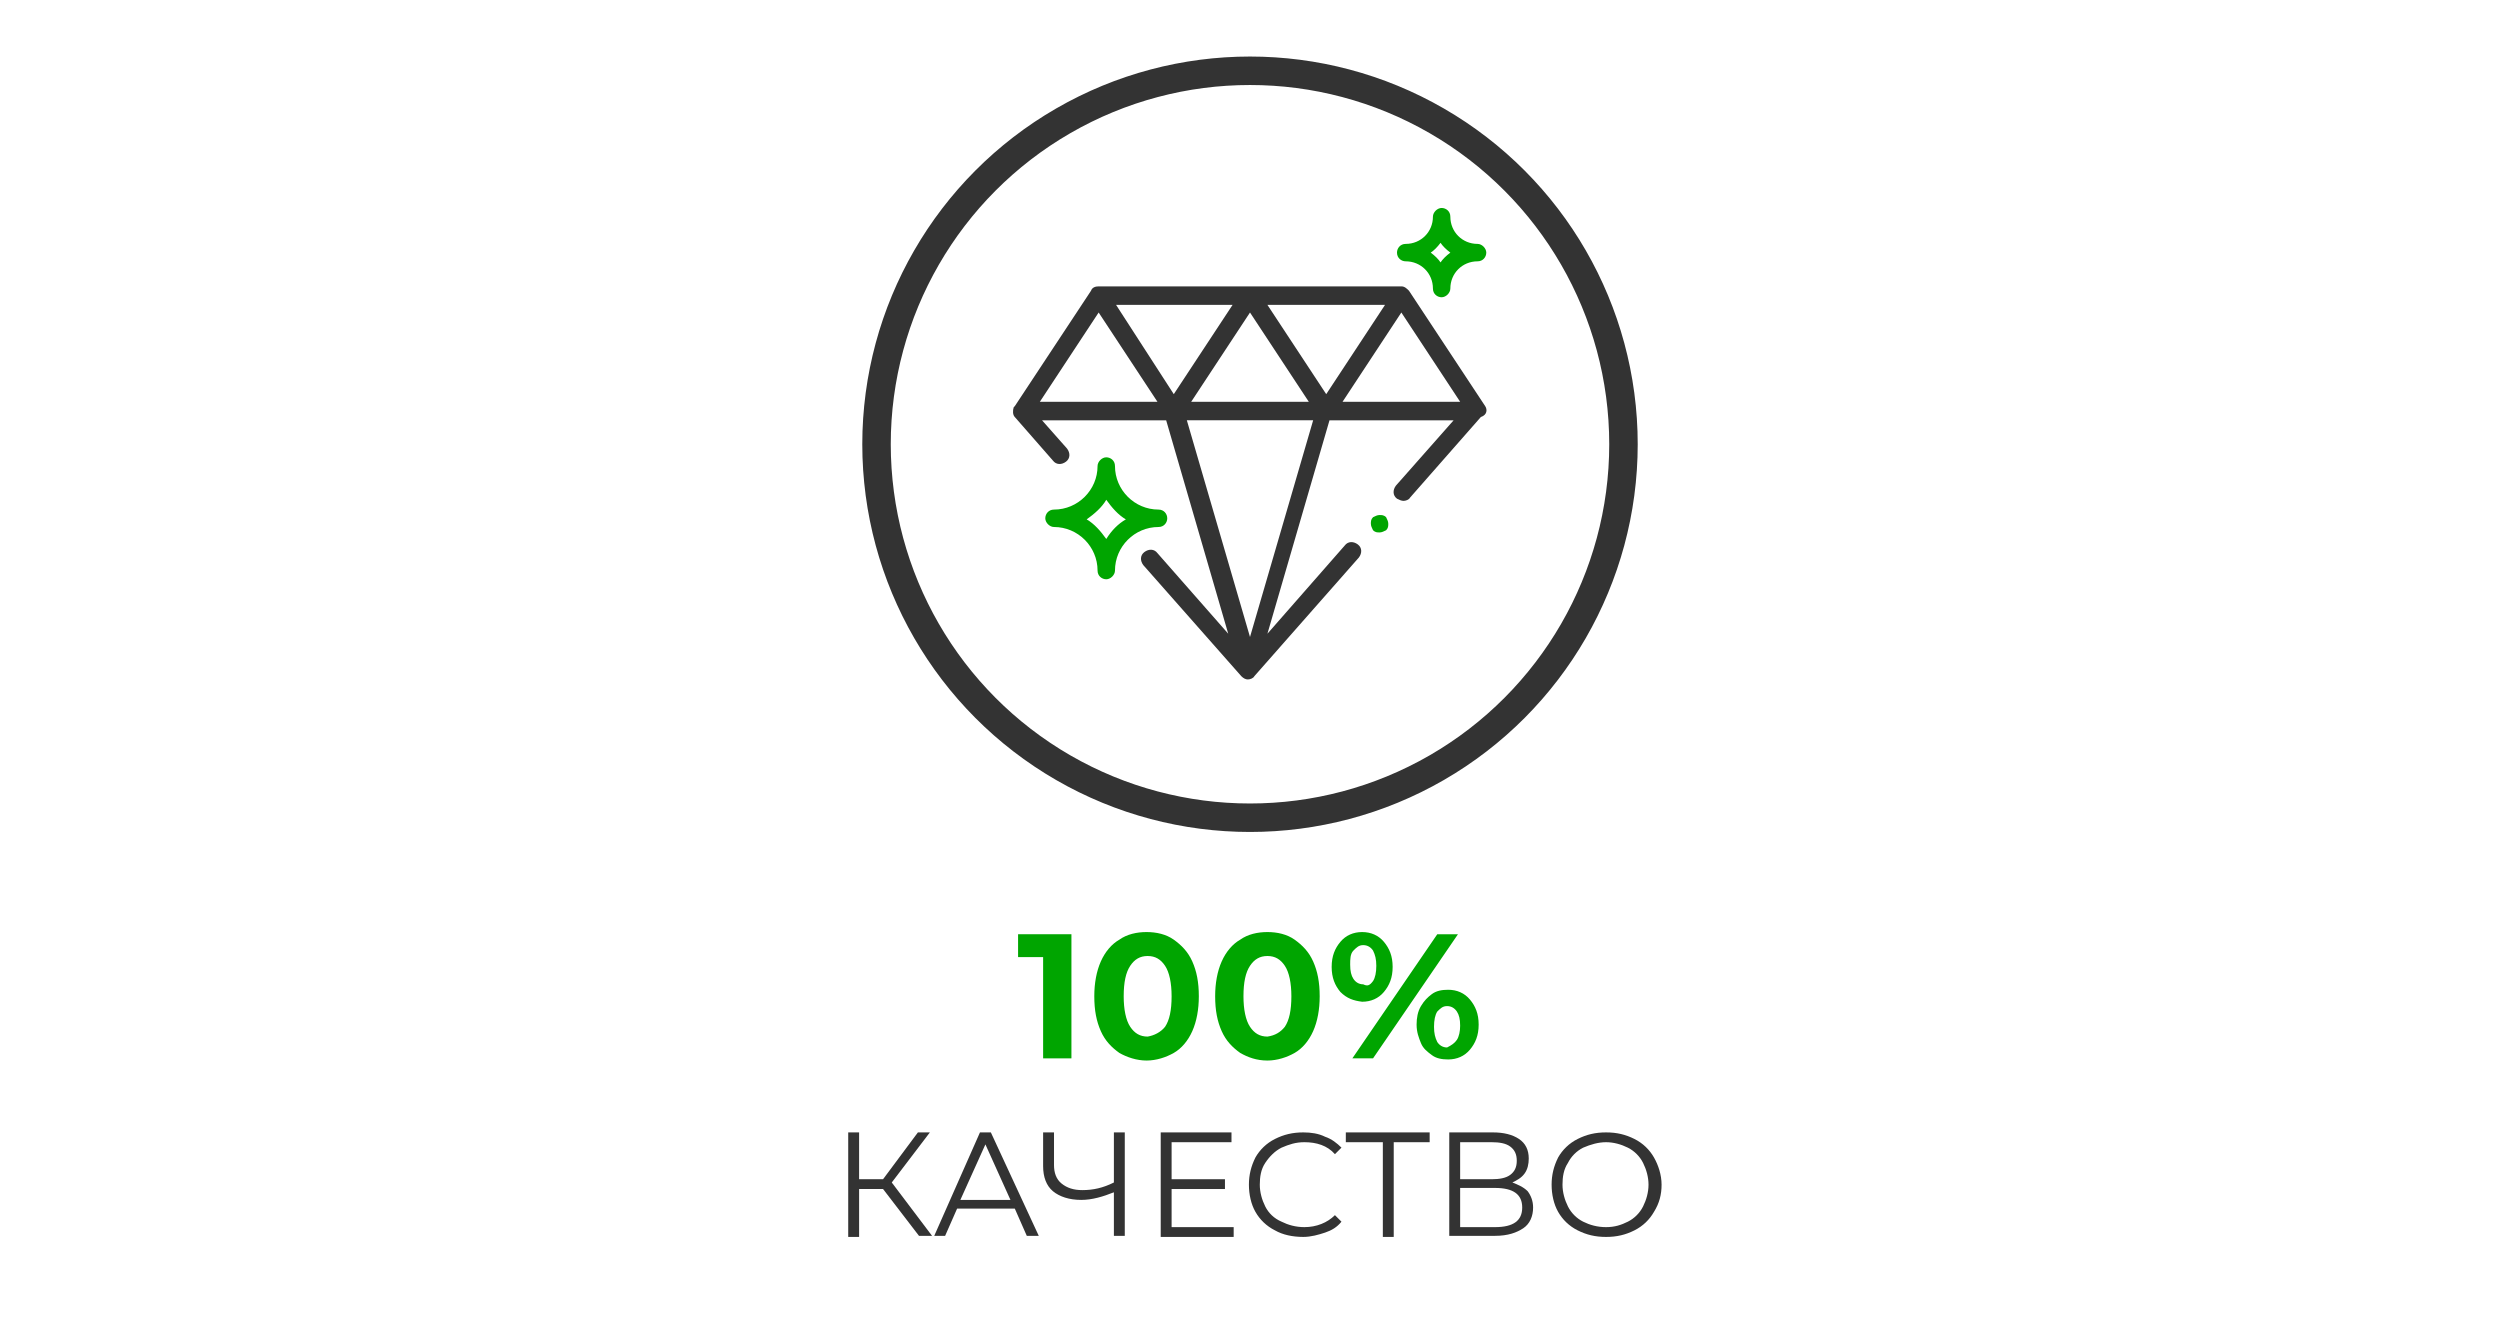 <?xml version="1.0" encoding="utf-8"?>
<!-- Generator: Adobe Illustrator 20.1.0, SVG Export Plug-In . SVG Version: 6.00 Build 0)  -->
<svg version="1.1" id="Capa_1" xmlns="http://www.w3.org/2000/svg" xmlns:xlink="http://www.w3.org/1999/xlink" x="0px" y="0px"
	 viewBox="0 0 229.6 122" style="enable-background:new 0 0 229.6 122;" xml:space="preserve">
<style type="text/css">
	.st0{fill:#00A500;}
	.st1{fill:#333333;}
	.st2{fill:none;stroke:#333333;stroke-width:2.615;stroke-miterlimit:10;}
	.st3{fill:none;stroke:#333333;stroke-width:2.92;stroke-linecap:square;}
</style>
<g>
	<g>
		<path class="st0" d="M98.4,85.8v11.4h-2.6v-9.3h-2.3v-2.1H98.4z"/>
		<path class="st0" d="M102.8,96.7c-0.7-0.5-1.3-1.1-1.7-2s-0.6-1.9-0.6-3.2c0-1.2,0.2-2.3,0.6-3.2c0.4-0.9,1-1.6,1.7-2
			c0.7-0.5,1.6-0.7,2.5-0.7c0.9,0,1.8,0.2,2.5,0.7s1.3,1.1,1.7,2c0.4,0.9,0.6,1.9,0.6,3.2c0,1.2-0.2,2.3-0.6,3.2
			c-0.4,0.9-1,1.6-1.7,2s-1.6,0.7-2.5,0.7C104.4,97.4,103.5,97.1,102.8,96.7z M107,94.3c0.4-0.6,0.6-1.5,0.6-2.8
			c0-1.2-0.2-2.2-0.6-2.8c-0.4-0.6-0.9-0.9-1.6-0.9c-0.7,0-1.2,0.3-1.6,0.9c-0.4,0.6-0.6,1.5-0.6,2.8c0,1.2,0.2,2.2,0.6,2.8
			c0.4,0.6,0.9,0.9,1.6,0.9C106,95.1,106.6,94.8,107,94.3z"/>
		<path class="st0" d="M113.9,96.7c-0.7-0.5-1.3-1.1-1.7-2s-0.6-1.9-0.6-3.2c0-1.2,0.2-2.3,0.6-3.2c0.4-0.9,1-1.6,1.7-2
			c0.7-0.5,1.6-0.7,2.5-0.7c0.9,0,1.8,0.2,2.5,0.7s1.3,1.1,1.7,2c0.4,0.9,0.6,1.9,0.6,3.2c0,1.2-0.2,2.3-0.6,3.2
			c-0.4,0.9-1,1.6-1.7,2s-1.6,0.7-2.5,0.7C115.4,97.4,114.6,97.1,113.9,96.7z M118,94.3c0.4-0.6,0.6-1.5,0.6-2.8
			c0-1.2-0.2-2.2-0.6-2.8c-0.4-0.6-0.9-0.9-1.6-0.9c-0.7,0-1.2,0.3-1.6,0.9c-0.4,0.6-0.6,1.5-0.6,2.8c0,1.2,0.2,2.2,0.6,2.8
			c0.4,0.6,0.9,0.9,1.6,0.9C117.1,95.1,117.6,94.8,118,94.3z"/>
		<path class="st0" d="M123.1,91.1c-0.5-0.6-0.8-1.3-0.8-2.3c0-1,0.3-1.7,0.8-2.3c0.5-0.6,1.2-0.9,2-0.9c0.8,0,1.5,0.3,2,0.9
			c0.5,0.6,0.8,1.3,0.8,2.3c0,1-0.3,1.7-0.8,2.3c-0.5,0.6-1.2,0.9-2,0.9C124.3,91.9,123.7,91.7,123.1,91.1z M126.1,90.1
			c0.2-0.3,0.3-0.8,0.3-1.4c0-0.6-0.1-1-0.3-1.4c-0.2-0.3-0.5-0.5-0.9-0.5c-0.4,0-0.6,0.2-0.9,0.5s-0.3,0.8-0.3,1.3
			c0,0.6,0.1,1,0.3,1.3s0.5,0.5,0.9,0.5C125.6,90.6,125.8,90.5,126.1,90.1z M132,85.8h1.9l-7.8,11.4h-1.9L132,85.8z M131.5,96.9
			c-0.4-0.3-0.8-0.6-1-1.1s-0.4-1-0.4-1.7c0-0.6,0.1-1.2,0.4-1.7s0.6-0.8,1-1.1c0.4-0.3,0.9-0.4,1.5-0.4c0.8,0,1.5,0.3,2,0.9
			c0.5,0.6,0.8,1.3,0.8,2.3c0,1-0.3,1.7-0.8,2.3s-1.2,0.9-2,0.9C132.4,97.3,131.9,97.2,131.5,96.9z M133.8,95.5
			c0.2-0.3,0.3-0.8,0.3-1.3c0-0.6-0.1-1-0.3-1.3c-0.2-0.3-0.5-0.5-0.9-0.5c-0.4,0-0.6,0.2-0.9,0.5c-0.2,0.3-0.3,0.8-0.3,1.4
			c0,0.6,0.1,1,0.3,1.4c0.2,0.3,0.5,0.5,0.9,0.5C133.3,96,133.6,95.8,133.8,95.5z"/>
		<path class="st1" d="M81.1,109.2h-2.2v4.4h-1V104h1v4.3h2.2l3.2-4.3h1.1l-3.5,4.6l3.7,4.9h-1.2L81.1,109.2z"/>
		<path class="st1" d="M93.2,111h-5.3l-1.1,2.5h-1L90,104h1l4.4,9.5h-1.1L93.2,111z M92.8,110.2l-2.3-5.1l-2.3,5.1H92.8z"/>
		<path class="st1" d="M103.3,104v9.5h-1v-4c-1,0.4-2,0.7-3,0.7c-1.1,0-2-0.3-2.6-0.8c-0.6-0.5-0.9-1.3-0.9-2.3V104h1v3
			c0,0.7,0.2,1.3,0.7,1.7c0.5,0.4,1.1,0.6,1.9,0.6c1,0,1.9-0.2,2.9-0.7V104H103.3z"/>
		<path class="st1" d="M113.3,112.7v0.9h-6.7V104h6.5v0.9h-5.5v3.4h4.9v0.9h-4.9v3.5H113.3z"/>
		<path class="st1" d="M117.1,113c-0.8-0.4-1.4-1-1.8-1.7c-0.4-0.7-0.6-1.6-0.6-2.5c0-0.9,0.2-1.7,0.6-2.5c0.4-0.7,1-1.3,1.8-1.7
			c0.8-0.4,1.6-0.6,2.6-0.6c0.7,0,1.4,0.1,2,0.4c0.6,0.2,1.1,0.6,1.5,1l-0.6,0.6c-0.7-0.8-1.7-1.1-2.8-1.1c-0.8,0-1.4,0.2-2.1,0.5
			c-0.6,0.3-1.1,0.8-1.5,1.4c-0.4,0.6-0.5,1.3-0.5,2s0.2,1.4,0.5,2c0.3,0.6,0.8,1.1,1.5,1.4c0.6,0.3,1.3,0.5,2.1,0.5
			c1.1,0,2.1-0.4,2.8-1.1l0.6,0.6c-0.4,0.5-0.9,0.8-1.5,1c-0.6,0.2-1.3,0.4-2,0.4C118.7,113.6,117.8,113.4,117.1,113z"/>
		<path class="st1" d="M131.3,104.9H128v8.7h-1v-8.7h-3.4V104h7.7V104.9z"/>
		<path class="st1" d="M140.3,109.4c0.3,0.4,0.5,0.9,0.5,1.5c0,0.8-0.3,1.5-0.9,1.9c-0.6,0.4-1.4,0.7-2.6,0.7h-4.2V104h4
			c1,0,1.8,0.2,2.4,0.6c0.6,0.4,0.9,1,0.9,1.8c0,0.5-0.1,1-0.4,1.4c-0.3,0.4-0.7,0.6-1.1,0.8C139.4,108.8,139.9,109,140.3,109.4z
			 M134.1,108.3h2.9c0.7,0,1.3-0.1,1.7-0.4s0.6-0.7,0.6-1.3s-0.2-1-0.6-1.3s-1-0.4-1.7-0.4h-2.9V108.3z M139.8,110.9
			c0-1.2-0.8-1.8-2.5-1.8h-3.2v3.6h3.2C139,112.7,139.8,112.1,139.8,110.9z"/>
		<path class="st1" d="M144.9,113c-0.8-0.4-1.4-1-1.8-1.7c-0.4-0.7-0.6-1.6-0.6-2.5c0-0.9,0.2-1.7,0.6-2.5c0.4-0.7,1-1.3,1.8-1.7
			c0.8-0.4,1.6-0.6,2.6-0.6s1.8,0.2,2.6,0.6s1.4,1,1.8,1.7c0.4,0.7,0.7,1.6,0.7,2.5c0,0.9-0.2,1.7-0.7,2.5c-0.4,0.7-1,1.3-1.8,1.7
			s-1.6,0.6-2.6,0.6S145.7,113.4,144.9,113z M149.5,112.2c0.6-0.3,1.1-0.8,1.4-1.4c0.3-0.6,0.5-1.3,0.5-2s-0.2-1.4-0.5-2
			c-0.3-0.6-0.8-1.1-1.4-1.4c-0.6-0.3-1.3-0.5-2-0.5s-1.4,0.2-2.1,0.5c-0.6,0.3-1.1,0.8-1.4,1.4c-0.4,0.6-0.5,1.3-0.5,2
			s0.2,1.4,0.5,2c0.3,0.6,0.8,1.1,1.4,1.4c0.6,0.3,1.3,0.5,2.1,0.5S148.9,112.5,149.5,112.2z"/>
	</g>
</g>
<g>
	<g>
		<g>
			<g>
				<g>
					<g>
						<g>
							<g>
								<g>
									<circle class="st2" cx="114.8" cy="40.8" r="34.3"/>
								</g>
							</g>
						</g>
					</g>
				</g>
			</g>
		</g>
	</g>
</g>
<g>
	<g>
		<g>
			<path class="st1" d="M136.4,37.3l-7-10.6c-0.2-0.2-0.4-0.4-0.7-0.4h-27.8c-0.3,0-0.6,0.1-0.7,0.4l-7,10.6c0,0-0.1,0.1-0.1,0.1
				c-0.1,0.3-0.1,0.7,0.1,0.9l3.5,4c0.3,0.4,0.8,0.4,1.2,0.1c0.4-0.3,0.4-0.8,0.1-1.2l-2.3-2.6h11.4l5.7,19.6l-6.5-7.4
				c-0.3-0.4-0.8-0.4-1.2-0.1c-0.4,0.3-0.4,0.8-0.1,1.2l9,10.2c0.2,0.2,0.4,0.3,0.6,0.3c0.2,0,0.5-0.1,0.6-0.3l9.6-10.9
				c0.3-0.4,0.3-0.9-0.1-1.2c-0.4-0.3-0.9-0.3-1.2,0.1l-7.1,8.1l5.7-19.6h11.4l-5.3,6c-0.3,0.4-0.3,0.9,0.1,1.2
				c0.2,0.1,0.4,0.2,0.6,0.2c0.2,0,0.5-0.1,0.6-0.3l6.5-7.4C136.6,38.1,136.6,37.6,136.4,37.3z M95.5,36.9l5.4-8.2l5.4,8.2H95.5z
				 M102.5,28h10.7l-5.4,8.2L102.5,28z M114.8,28.7l5.4,8.2h-10.8L114.8,28.7z M114.8,58.5L109,38.6h11.6L114.8,58.5z M121.8,36.2
				l-5.4-8.2h10.8L121.8,36.2z M123.3,36.9l5.4-8.2l5.4,8.2H123.3z"/>
		</g>
	</g>
	<g>
		<g>
			<path class="st0" d="M106.4,46.8c-2.2,0-4-1.8-4-4c0-0.5-0.4-0.8-0.8-0.8s-0.8,0.4-0.8,0.8c0,2.2-1.8,4-4,4
				c-0.5,0-0.8,0.4-0.8,0.8s0.4,0.8,0.8,0.8c2.2,0,4,1.8,4,4c0,0.5,0.4,0.8,0.8,0.8s0.8-0.4,0.8-0.8c0-2.2,1.8-4,4-4
				c0.5,0,0.8-0.4,0.8-0.8S106.9,46.8,106.4,46.8z M101.6,49.5c-0.5-0.7-1.1-1.4-1.8-1.8c0.7-0.5,1.4-1.1,1.8-1.8
				c0.5,0.7,1.1,1.4,1.8,1.8C102.7,48.1,102.1,48.7,101.6,49.5z"/>
		</g>
	</g>
	<g>
		<g>
			<path class="st0" d="M135.7,22.4c-1.4,0-2.5-1.1-2.5-2.5c0-0.5-0.4-0.8-0.8-0.8s-0.8,0.4-0.8,0.8c0,1.4-1.1,2.5-2.5,2.5
				c-0.5,0-0.8,0.4-0.8,0.8c0,0.5,0.4,0.8,0.8,0.8c1.4,0,2.5,1.1,2.5,2.5c0,0.5,0.4,0.8,0.8,0.8s0.8-0.4,0.8-0.8
				c0-1.4,1.1-2.5,2.5-2.5c0.5,0,0.8-0.4,0.8-0.8S136.1,22.4,135.7,22.4z M132.3,24.1c-0.2-0.3-0.5-0.6-0.9-0.9
				c0.3-0.2,0.6-0.5,0.9-0.9c0.2,0.3,0.5,0.6,0.9,0.9C132.8,23.5,132.5,23.8,132.3,24.1z"/>
		</g>
	</g>
	<g>
		<g>
			<path class="st0" d="M127.3,47.5c-0.2-0.2-0.4-0.2-0.6-0.2c-0.2,0-0.4,0.1-0.6,0.2c-0.2,0.2-0.2,0.4-0.2,0.6s0.1,0.4,0.2,0.6
				c0.2,0.2,0.4,0.2,0.6,0.2c0.2,0,0.4-0.1,0.6-0.2c0.2-0.2,0.2-0.4,0.2-0.6S127.4,47.7,127.3,47.5z"/>
		</g>
	</g>
</g>
</svg>
